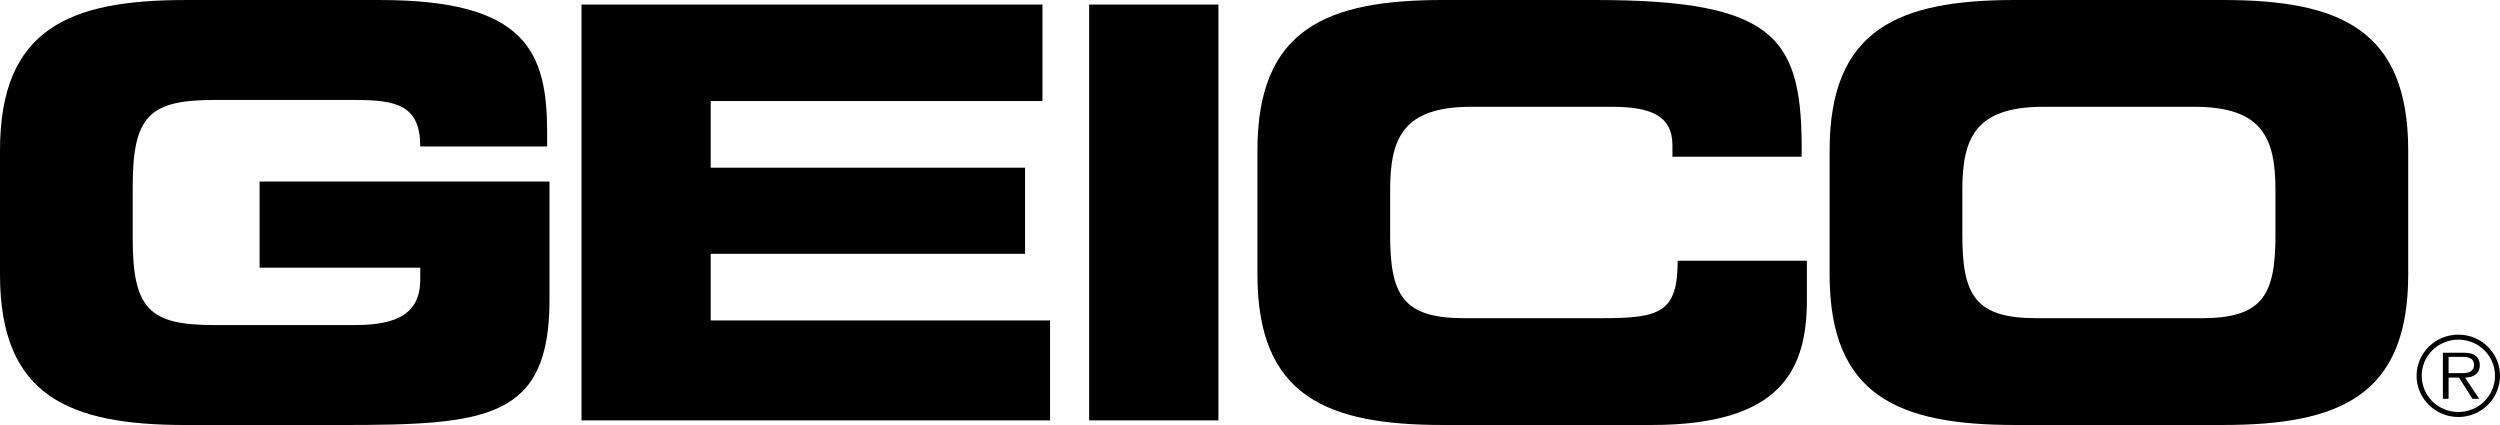 <svg width="200" height="34" viewBox="0 0 200 34" fill="none" xmlns="http://www.w3.org/2000/svg">
<path d="M0 12.038C0 2.299 5.542 0.002 14.855 0.002H30.409C42.144 0.002 43.773 4.18 43.773 10.659V11.717H33.62C33.62 8.41 31.71 7.997 28.406 7.997H17.183C11.966 7.997 10.617 9.236 10.617 14.933V19.067C10.617 24.767 11.966 26.006 17.183 26.006H28.219C30.921 26.006 33.62 25.593 33.62 22.378V21.412H20.767V14.52H43.96V23.986C43.96 33.54 38.93 34.001 27.289 34.001H14.855C5.542 34.001 0 31.704 0 21.965V12.038Z" fill="black"/>
<path d="M46.52 0.365H83.398V8.083H56.857V13.415H82.004V20.307H56.857V25.636H84.004V33.63H46.52V0.365Z" fill="black"/>
<path d="M87.132 0.365H97.473V33.63H87.132V0.365Z" fill="black"/>
<path d="M100.594 12.036C100.594 2.297 106.136 0 115.449 0H127.603C142.316 0 144.229 3.123 144.132 12.541H133.795V11.623C133.795 9.234 132.027 8.544 128.952 8.544H117.684C112.235 8.544 111.211 11.074 111.211 15.207V18.792C111.211 23.615 112.235 25.455 117.127 25.455H128.163C132.82 25.455 134.214 24.994 134.214 20.857H144.551V23.984C144.551 29.589 142.503 33.999 132.117 33.999H115.449C106.136 33.999 100.594 31.702 100.594 21.963V12.036Z" fill="black"/>
<path d="M156.986 18.792C156.986 23.615 158.01 25.455 162.902 25.455H176.124C181.013 25.455 182.037 23.615 182.037 18.792V15.207C182.037 11.074 181.013 8.544 175.567 8.544H163.459C158.01 8.544 156.986 11.074 156.986 15.207V18.792ZM146.369 12.036C146.369 2.297 151.911 0 161.224 0H177.799C187.115 0 192.657 2.297 192.657 12.036V21.963C192.657 31.702 187.115 33.999 177.799 33.999H161.224C151.911 33.999 146.369 31.702 146.369 21.963V12.036Z" fill="black"/>
<path d="M196.586 29.851C197.108 29.851 197.921 29.936 197.921 29.185C197.921 28.618 197.412 28.55 196.952 28.55H195.887V29.851H196.586ZM198.333 31.902H197.793L196.724 30.206H195.887V31.902H195.43V28.219H197.059C197.371 28.219 197.686 28.239 197.966 28.4C198.243 28.557 198.384 28.884 198.384 29.195C198.384 29.919 197.869 30.189 197.205 30.206L198.333 31.902ZM199.599 30.055C199.599 28.461 198.288 27.171 196.672 27.171C195.046 27.171 193.738 28.461 193.738 30.055C193.738 31.67 195.046 32.96 196.672 32.96C198.288 32.96 199.599 31.67 199.599 30.055ZM193.327 30.055C193.327 28.246 194.821 26.771 196.672 26.771C198.512 26.771 200 28.246 200 30.055C200 31.882 198.512 33.36 196.672 33.36C194.821 33.36 193.327 31.882 193.327 30.055Z" fill="black"/>
</svg>
